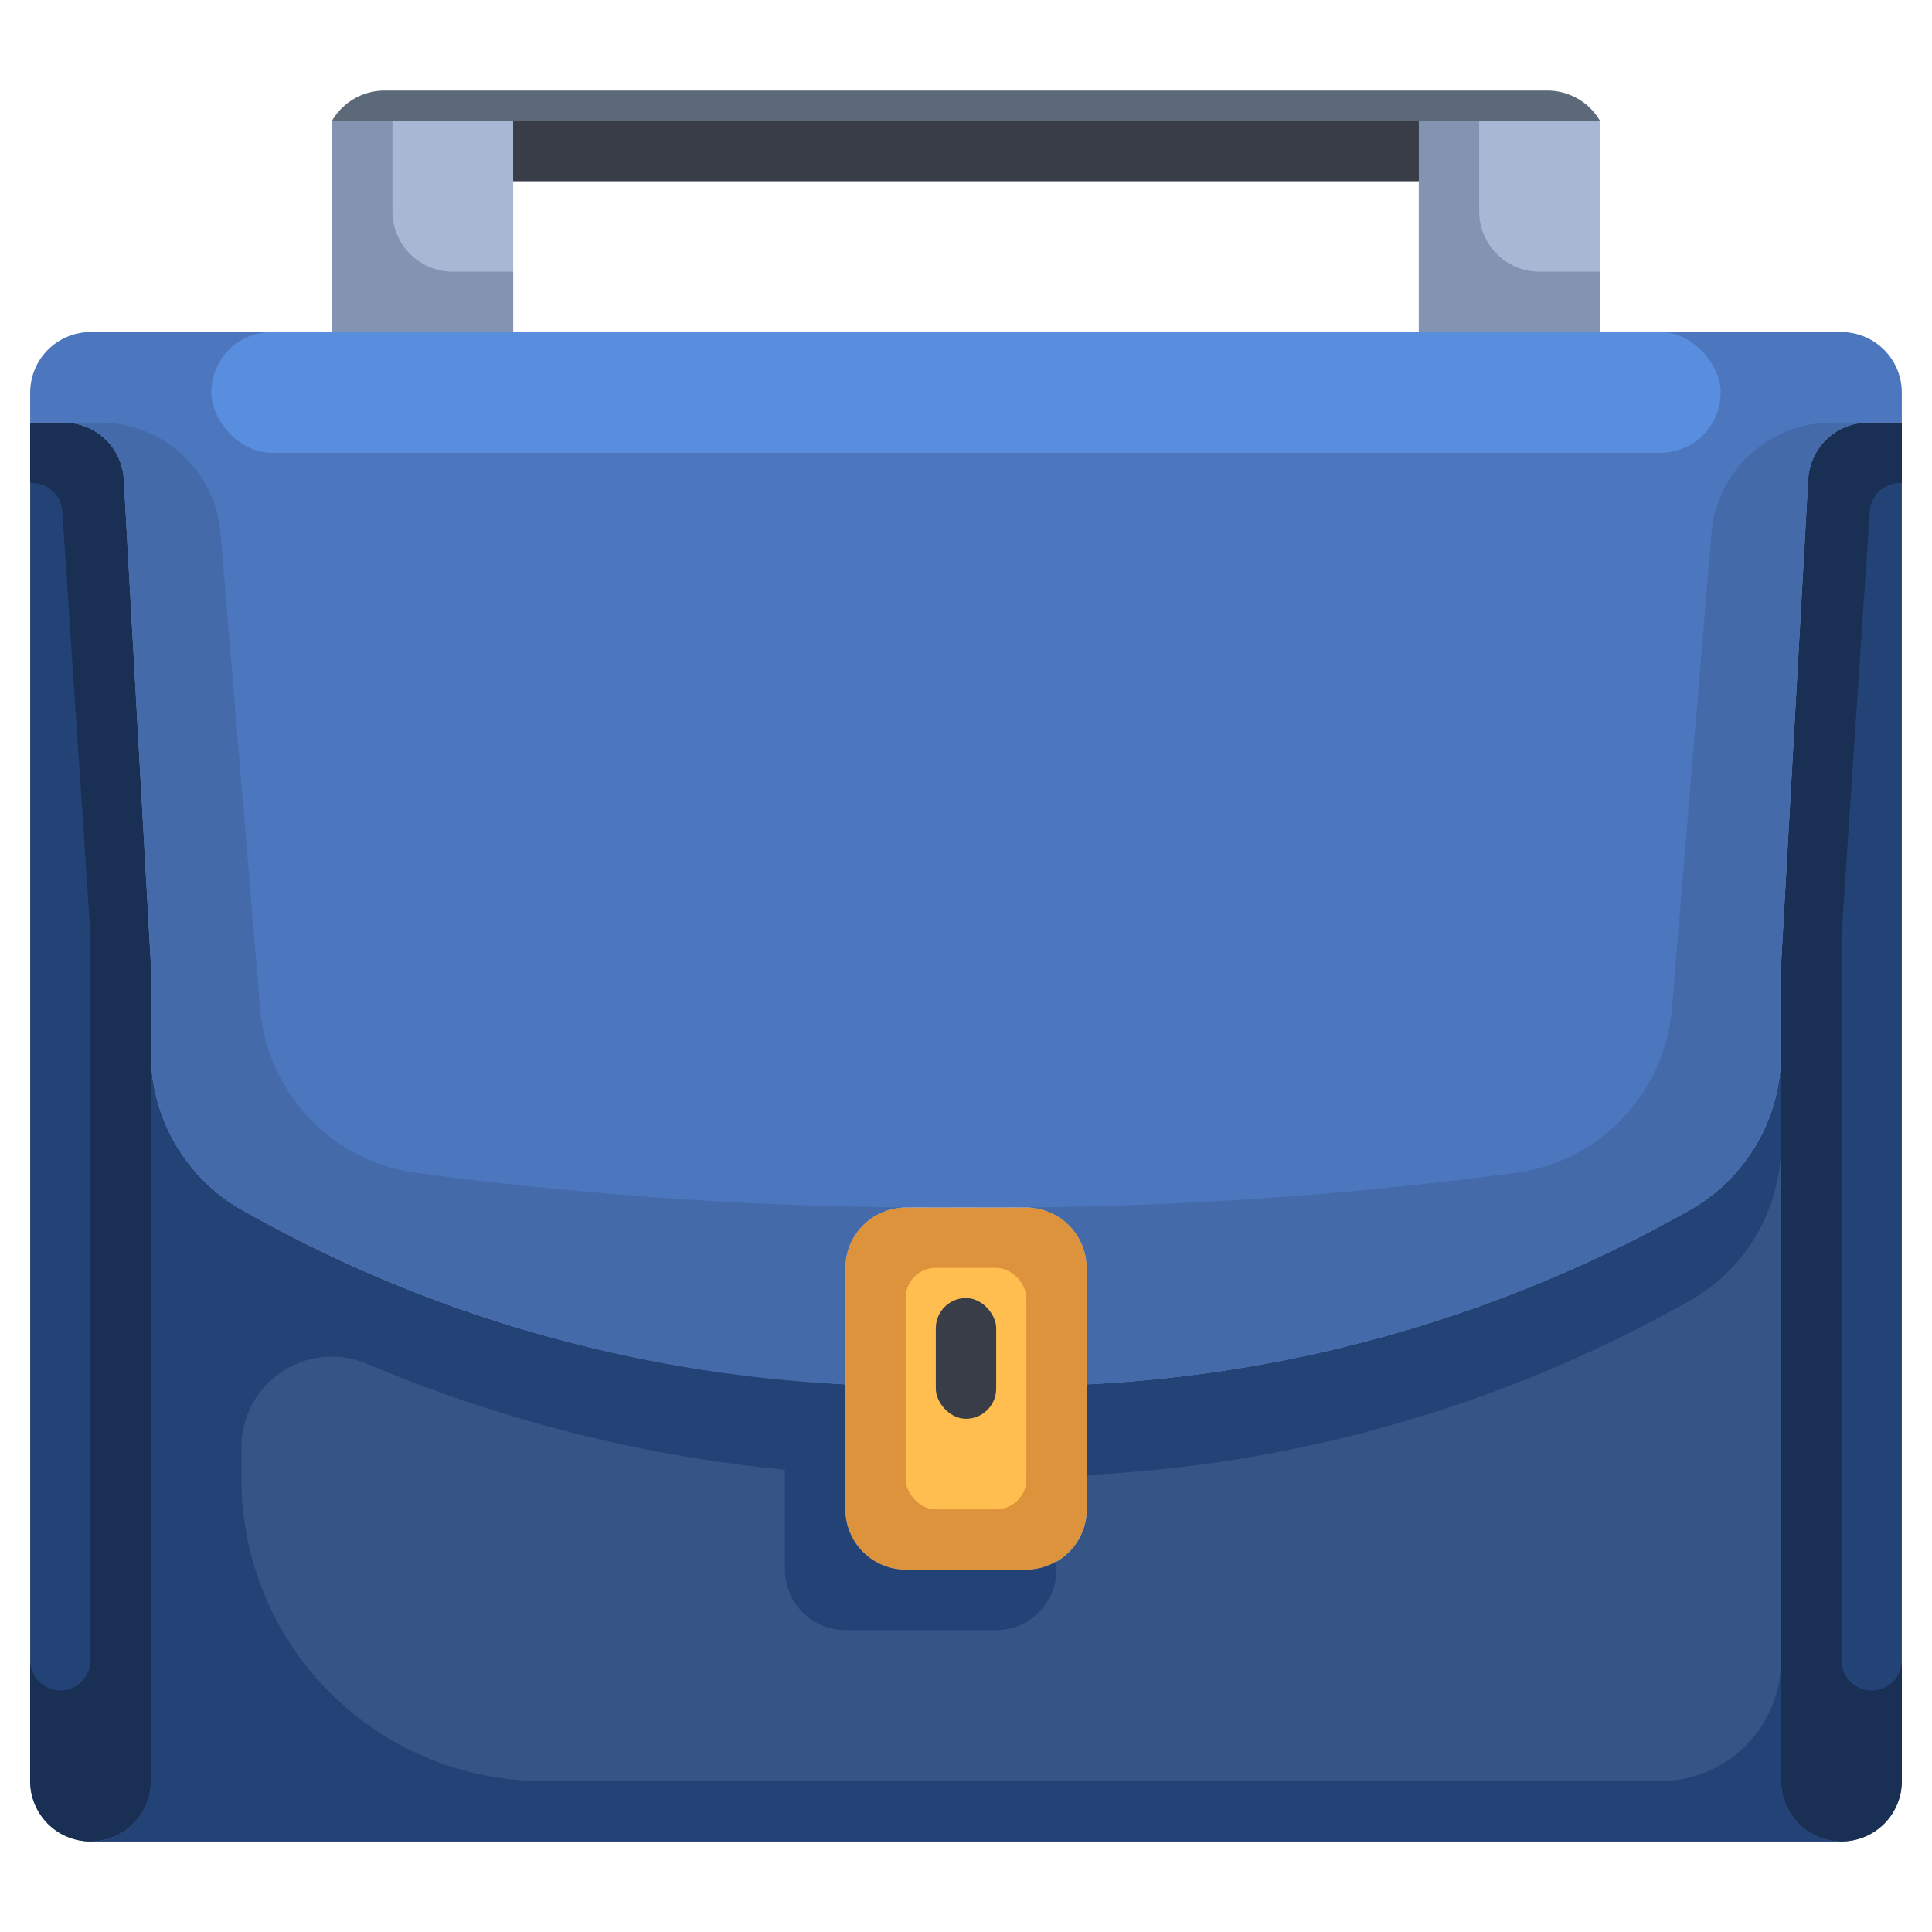 <svg height="512" viewBox="0 0 64 64" width="512" xmlns="http://www.w3.org/2000/svg"><g id="_05-Briefcase" data-name="05-Briefcase"><path d="m12.75 3h38.5a2.017 2.017 0 0 1 1.75 1h-6v2h-30v-2h-6a2.017 2.017 0 0 1 1.75-1z" fill="#5c6979"/><path d="m17 6v5h-6v-7h6z" fill="#a8b7d4"/><path d="m53 4v7h-6v-5-2z" fill="#a8b7d4"/><path d="m30 40h4a2.006 2.006 0 0 1 2 2v8a2.006 2.006 0 0 1 -2 2h-4a2.006 2.006 0 0 1 -2-2v-8a2.006 2.006 0 0 1 2-2z" fill="#dd933c"/><path d="m5 59a2 2 0 0 1 -4 0v-45h1.11a1.989 1.989 0 0 1 1.99 1.89l.9 16.11z" fill="#234275"/><path d="m63 59a2 2 0 0 1 -4 0v-27l.9-16.11a1.989 1.989 0 0 1 1.99-1.89h1.11z" fill="#234275"/><path d="m59 59a2.006 2.006 0 0 0 2 2h-58a2.006 2.006 0 0 0 2-2v-24a5.968 5.968 0 0 0 2.87 5 45.027 45.027 0 0 0 20.13 5.86v4.14a2.006 2.006 0 0 0 2 2h4a2.006 2.006 0 0 0 2-2v-4.14a45.027 45.027 0 0 0 20.13-5.86 5.968 5.968 0 0 0 2.87-5z" fill="#365587"/><path d="m61 11a2.006 2.006 0 0 1 2 2v1h-1.11a1.989 1.989 0 0 0 -1.99 1.89l-.9 16.11v3a5.968 5.968 0 0 1 -2.87 5 45.027 45.027 0 0 1 -20.13 5.86v-3.86a2.006 2.006 0 0 0 -2-2h-4a2.006 2.006 0 0 0 -2 2v3.86a45.027 45.027 0 0 1 -20.13-5.86 5.968 5.968 0 0 1 -2.87-5v-3l-.9-16.11a1.989 1.989 0 0 0 -1.99-1.89h-1.11v-1a2.006 2.006 0 0 1 2-2z" fill="#4c76bd"/><path d="m49 4v3a2 2 0 0 0 2 2h2v2h-6v-7z" fill="#8394b2"/><path d="m13 4v3a2 2 0 0 0 2 2h2v2h-6v-7z" fill="#8394b2"/><path d="m17 4h30v2h-30z" fill="#393d48"/><path d="m2.11 14h-1.11v2h.064a1 1 0 0 1 1 .933l.936 14.067v24a1 1 0 0 1 -2 0v4a2 2 0 0 0 4 0v-27l-.9-16.11a1.989 1.989 0 0 0 -1.99-1.89z" fill="#192f54"/><path d="m62 56a1 1 0 0 1 -1-1v-24l.938-14.067a1 1 0 0 1 1-.933h.062v-2h-1.11a1.989 1.989 0 0 0 -1.99 1.89l-.9 16.11v27a2 2 0 0 0 4 0v-4a1 1 0 0 1 -1 1z" fill="#192f54"/><path d="m59 59v-4a4 4 0 0 1 -4 4h-37a10 10 0 0 1 -10-10v-1.056a2.992 2.992 0 0 1 4.166-2.762 47.243 47.243 0 0 0 13.834 3.504v3.314a2.006 2.006 0 0 0 2 2h5a2.006 2.006 0 0 0 2-2v-.279a1.975 1.975 0 0 1 -1 .279h-4a2.006 2.006 0 0 1 -2-2v-4.14c-.683-.046-1.347-.106-2-.174a44.211 44.211 0 0 1 -18.13-5.686 5.968 5.968 0 0 1 -2.87-5v24a2.006 2.006 0 0 1 -2 2h58a2.006 2.006 0 0 1 -2-2z" fill="#234275"/><path d="m59 38v-3a5.968 5.968 0 0 1 -2.87 5 45.027 45.027 0 0 1 -20.13 5.86v3a45.027 45.027 0 0 0 20.13-5.86 5.968 5.968 0 0 0 2.87-5z" fill="#234275"/><rect fill="#598ede" height="4" rx="2" width="50" x="7" y="11"/><path d="m8.617 33.405-1.311-15.737a4 4 0 0 0 -3.987-3.668h-1.209a1.989 1.989 0 0 1 1.99 1.89l.9 16.11v3a5.968 5.968 0 0 0 2.87 5 45.027 45.027 0 0 0 20.13 5.86v-3.86a2.006 2.006 0 0 1 2-2h2a131.39 131.39 0 0 1 -18.256-1.153 5.992 5.992 0 0 1 -5.127-5.442z" fill="#446aa9"/><path d="m56.694 17.668-1.311 15.737a5.992 5.992 0 0 1 -5.127 5.442 131.39 131.39 0 0 1 -18.256 1.153h2a2.006 2.006 0 0 1 2 2v3.86a45.027 45.027 0 0 0 20.13-5.86 5.968 5.968 0 0 0 2.87-5v-3l.9-16.11a1.989 1.989 0 0 1 1.99-1.89h-1.209a4 4 0 0 0 -3.987 3.668z" fill="#446aa9"/><rect fill="#ffbe4f" height="8" rx="1" width="4" x="30" y="42"/><rect fill="#393d48" height="4" rx="1" width="2" x="31" y="43"/></g></svg>